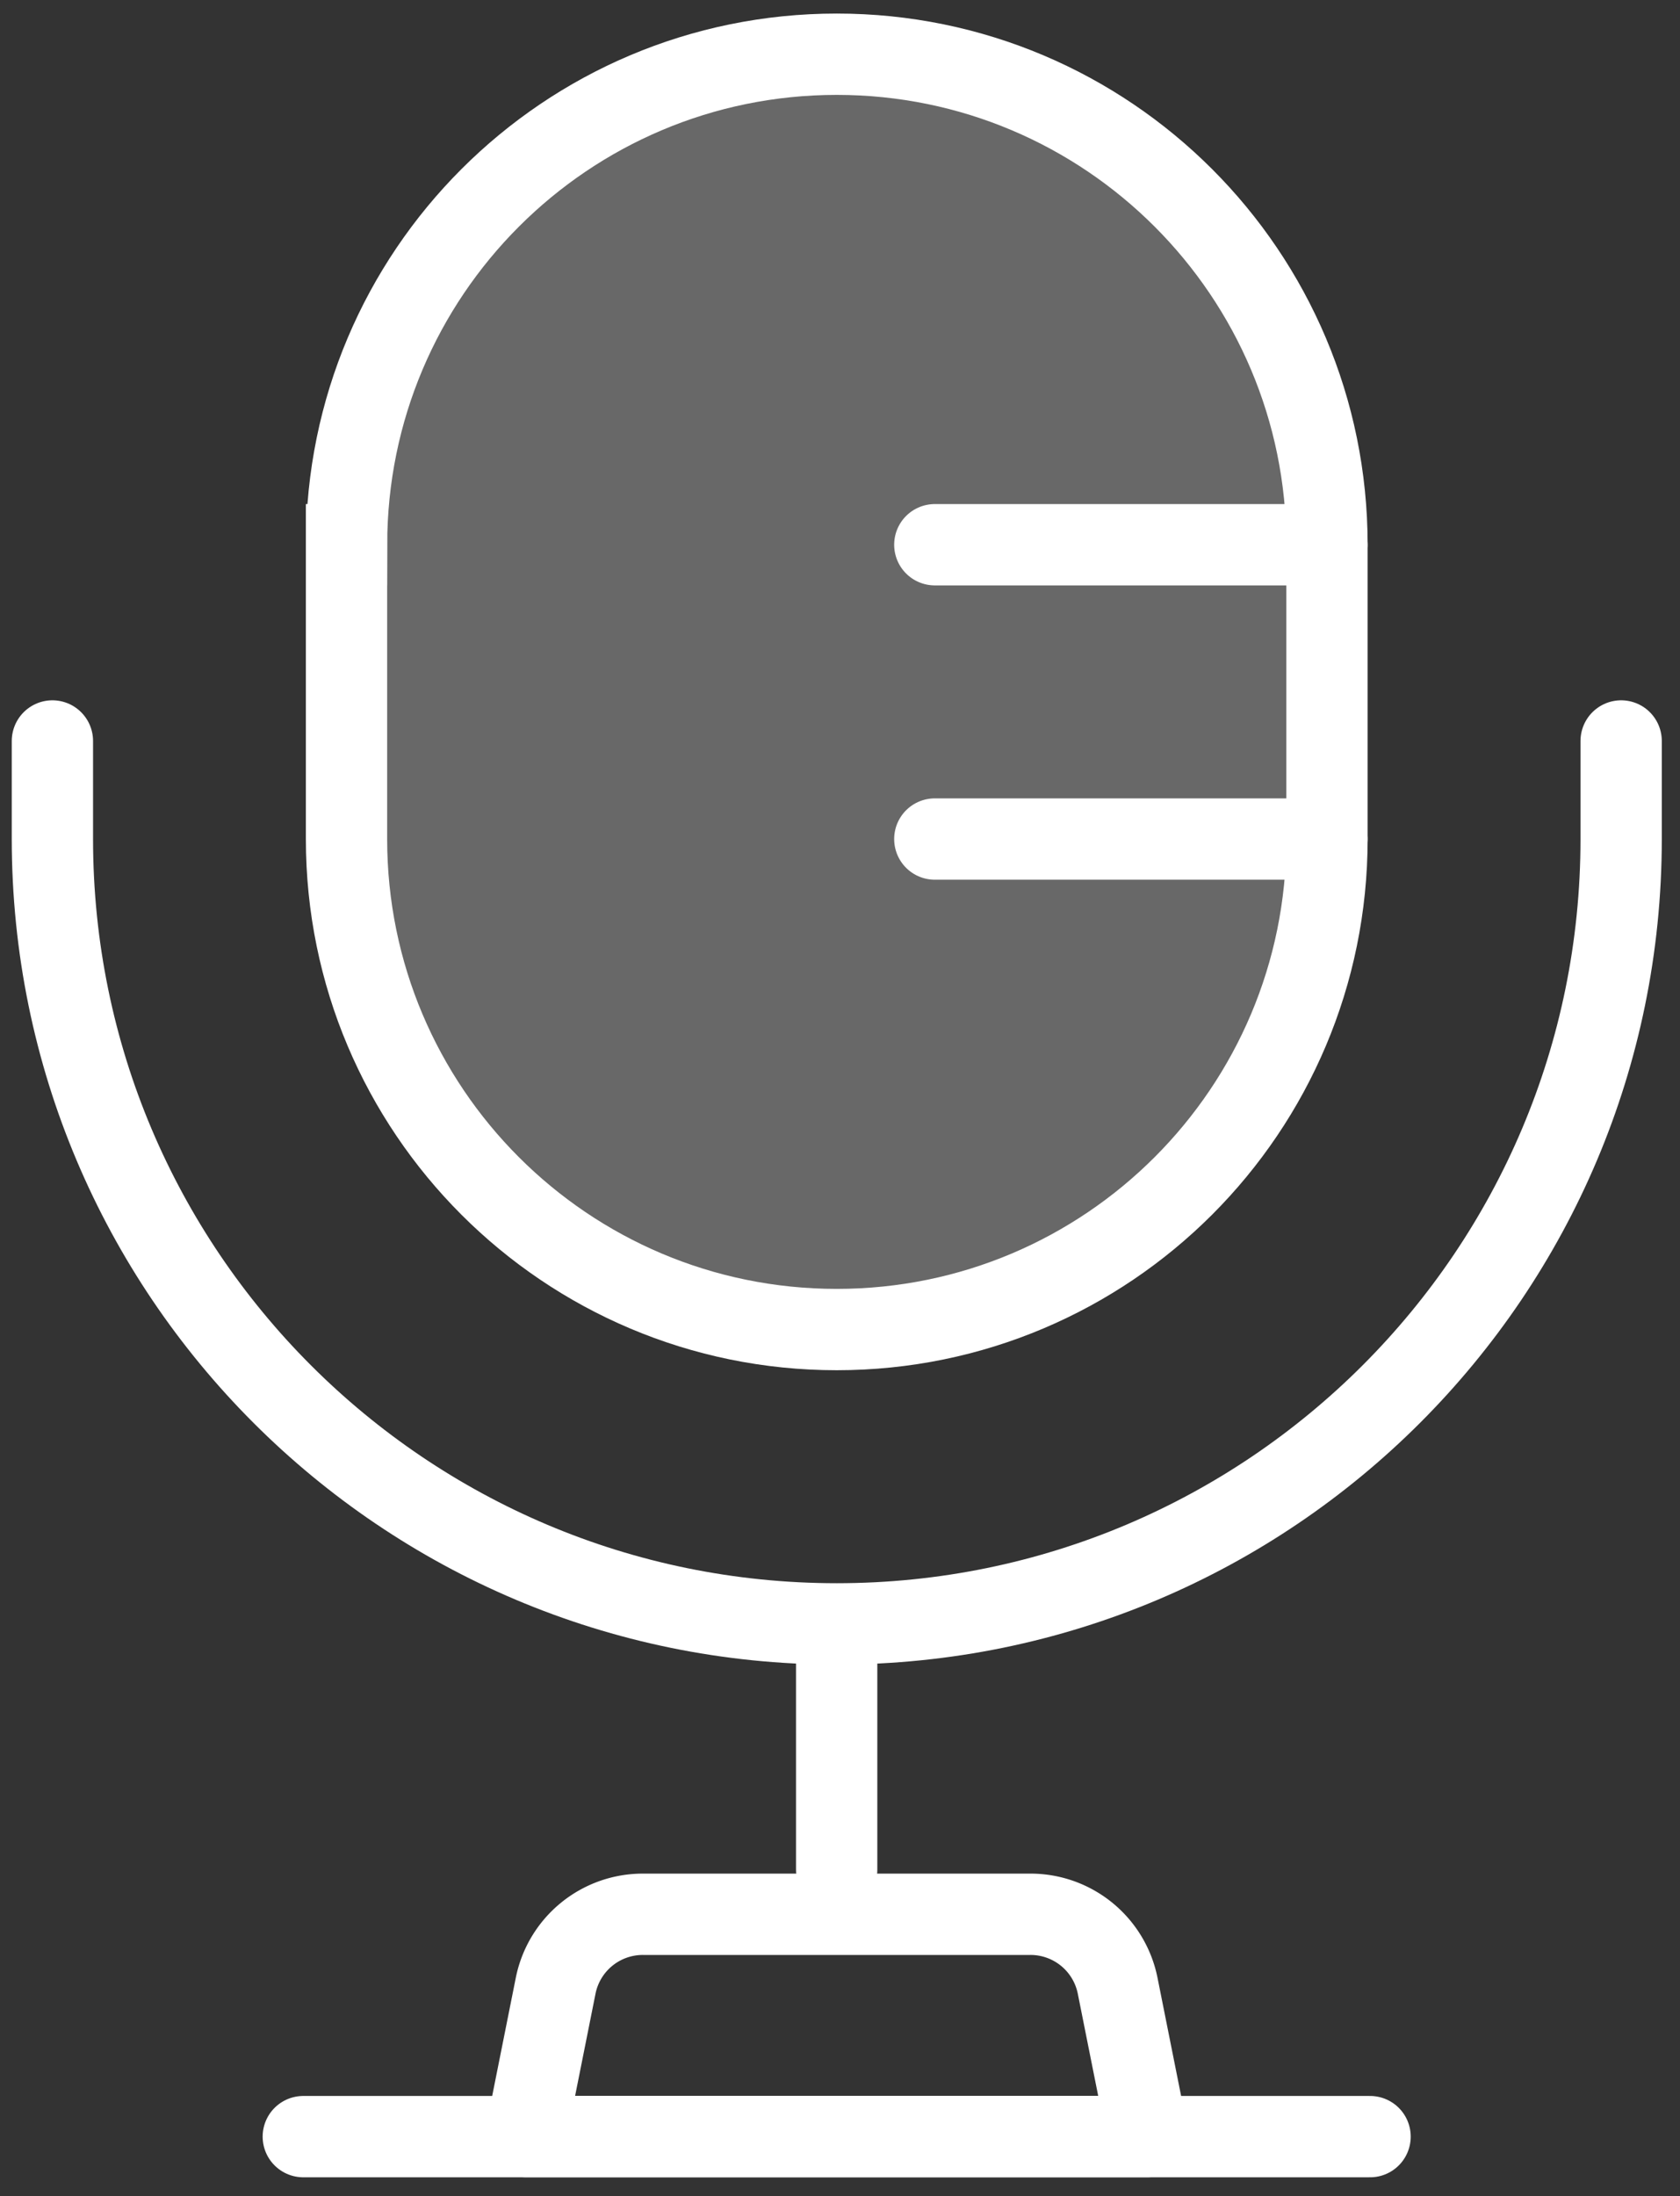 <svg width="62" height="81" fill="none" xmlns="http://www.w3.org/2000/svg"><rect width="100%" height="100%" fill="#333333" stroke="none"/><path d="M30.877 60.088v8.877" stroke="#fff" stroke-width="3" stroke-linecap="round"/><path d="M42.36 78.807H19.394l1.112-5.564a3.28 3.28 0 0 1 3.217-2.637H38.03a3.28 3.28 0 0 1 3.217 2.637l1.112 5.564Z" stroke="#fff" stroke-width="3" stroke-linecap="round" stroke-linejoin="round"/><path d="M50.562 78.807H11.193" stroke="#fff" stroke-width="3" stroke-linecap="round"/><path d="M12.79 20.092C12.79 10.1 20.89 2 30.88 2c9.992 0 18.092 8.1 18.092 18.092v10.855c0 9.992-8.1 18.092-18.092 18.092-9.992 0-18.092-8.1-18.092-18.092V20.092Z" fill="#fff" fill-opacity=".26" stroke="#fff" stroke-width="3"/><path d="M34.499 20.092h14.474M34.499 30.947h14.474m10.855-3.617v3.618c0 15.987-12.96 28.947-28.947 28.947-15.987 0-28.947-12.96-28.947-28.948V27.33" stroke="#fff" stroke-width="3" stroke-linecap="round"/></svg>